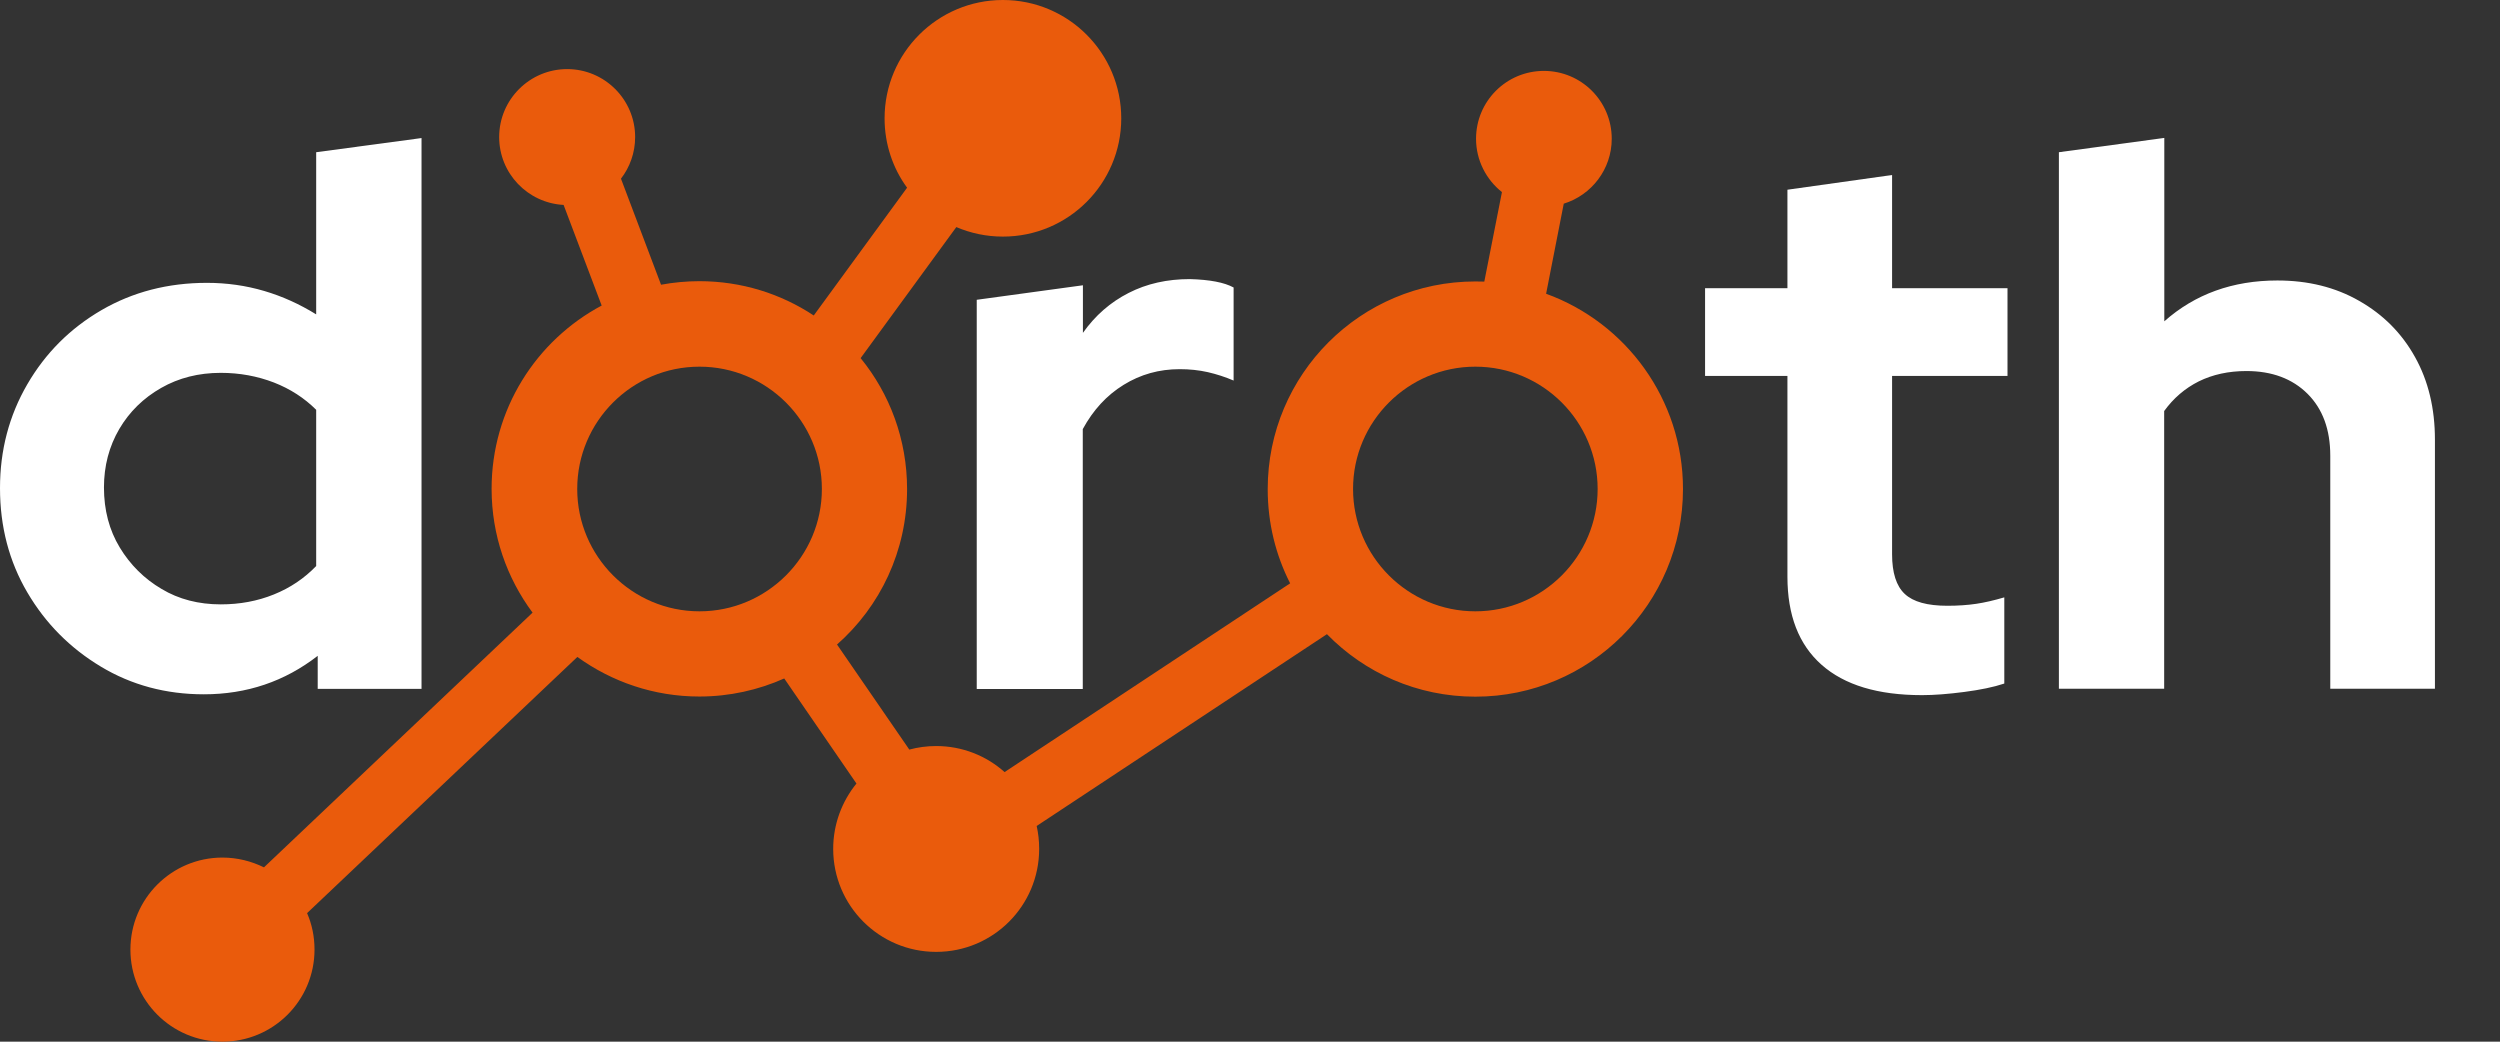 <svg width="36" height="15" viewBox="0 0 36 15" fill="none" xmlns="http://www.w3.org/2000/svg">
<rect x="0" y="0" width="36" height="15" fill="#333333" stroke="none"/>
<path d="M27.677 10.01C27.041 10.01 26.561 9.865 26.231 9.573C25.901 9.281 25.739 8.858 25.739 8.304V5.413H24.553V4.15H25.739V2.732L27.246 2.52V4.15H28.908V5.413H27.246V7.982C27.246 8.248 27.307 8.439 27.428 8.552C27.55 8.667 27.754 8.723 28.042 8.723C28.197 8.723 28.336 8.713 28.457 8.695C28.578 8.677 28.713 8.646 28.862 8.602V9.843C28.707 9.895 28.515 9.934 28.286 9.964C28.056 9.994 27.854 10.01 27.677 10.01ZM2.935 9.998C2.389 9.998 1.894 9.865 1.452 9.599C1.009 9.333 0.655 8.977 0.393 8.53C0.131 8.084 0 7.583 0 7.029C0 6.483 0.131 5.985 0.393 5.534C0.655 5.083 1.011 4.728 1.461 4.466C1.912 4.204 2.419 4.073 2.979 4.073C3.266 4.073 3.541 4.112 3.805 4.19C4.067 4.267 4.315 4.38 4.553 4.527V2.192L6.07 1.988V9.92H4.575V9.444C4.1 9.813 3.554 9.998 2.935 9.998ZM29.648 9.92V2.192L31.166 1.986V4.627C31.608 4.235 32.151 4.039 32.794 4.039C33.237 4.039 33.63 4.136 33.973 4.333C34.317 4.529 34.585 4.797 34.776 5.141C34.968 5.484 35.063 5.882 35.063 6.33V9.918H33.556V6.563C33.556 6.185 33.447 5.889 33.229 5.671C33.01 5.453 32.716 5.343 32.349 5.343C32.091 5.343 31.863 5.393 31.662 5.492C31.463 5.592 31.297 5.735 31.164 5.919V9.918H29.648V9.92ZM14.065 9.92V4.317L15.594 4.108V4.793C15.771 4.543 15.991 4.351 16.253 4.218C16.515 4.084 16.809 4.019 17.133 4.019C17.421 4.027 17.631 4.067 17.764 4.14V5.48C17.645 5.429 17.522 5.389 17.393 5.359C17.264 5.33 17.129 5.316 16.988 5.316C16.692 5.316 16.424 5.391 16.18 5.542C15.935 5.693 15.741 5.905 15.592 6.179V9.922H14.065V9.92ZM3.179 8.703C3.453 8.703 3.707 8.656 3.944 8.56C4.18 8.465 4.382 8.328 4.553 8.151V5.901C4.382 5.731 4.18 5.6 3.944 5.508C3.707 5.417 3.453 5.369 3.179 5.369C2.861 5.369 2.575 5.441 2.321 5.586C2.067 5.731 1.865 5.927 1.718 6.177C1.571 6.428 1.497 6.71 1.497 7.019C1.497 7.345 1.573 7.633 1.724 7.883C1.875 8.133 2.077 8.334 2.327 8.481C2.575 8.63 2.861 8.703 3.179 8.703Z" fill="white"/>
<path fill-rule="evenodd" clip-rule="evenodd" d="M22.264 4.23C23.413 4.647 24.235 5.749 24.235 7.041C24.235 8.693 22.897 10.032 21.245 10.032C20.407 10.032 19.651 9.688 19.108 9.132L14.928 11.894C14.952 12 14.964 12.111 14.964 12.224C14.964 13.044 14.301 13.707 13.481 13.707C12.661 13.707 11.998 13.042 11.998 12.224C11.998 11.867 12.125 11.539 12.333 11.283L11.293 9.77C10.919 9.936 10.506 10.03 10.071 10.03C9.414 10.03 8.809 9.817 8.314 9.46L4.422 13.149C4.492 13.31 4.529 13.487 4.529 13.674C4.529 14.406 3.936 15 3.203 15C2.47 15 1.878 14.406 1.878 13.674C1.878 12.941 2.472 12.349 3.203 12.349C3.417 12.349 3.62 12.401 3.801 12.49L7.669 8.822C7.299 8.324 7.079 7.708 7.079 7.039C7.079 5.896 7.72 4.903 8.664 4.4L8.116 2.951C7.599 2.923 7.188 2.496 7.188 1.974C7.188 1.434 7.627 0.995 8.167 0.995C8.707 0.995 9.146 1.434 9.146 1.974C9.146 2.2 9.069 2.409 8.942 2.573L9.519 4.1C9.698 4.067 9.883 4.049 10.071 4.049C10.679 4.049 11.245 4.23 11.718 4.543L13.062 2.703C12.857 2.423 12.738 2.077 12.738 1.704C12.738 0.763 13.501 0 14.442 0C15.383 0 16.146 0.763 16.146 1.704C16.146 2.645 15.383 3.407 14.442 3.407C14.204 3.407 13.977 3.358 13.771 3.27L12.393 5.157C12.812 5.671 13.062 6.328 13.062 7.043C13.062 7.935 12.673 8.735 12.053 9.281L13.094 10.794C13.217 10.761 13.346 10.743 13.481 10.743C13.858 10.743 14.204 10.884 14.466 11.118L18.578 8.4C18.37 7.992 18.255 7.532 18.255 7.043C18.255 5.391 19.593 4.053 21.245 4.053C21.289 4.053 21.33 4.053 21.374 4.055L21.628 2.766C21.402 2.587 21.255 2.309 21.255 1.998C21.255 1.458 21.692 1.021 22.232 1.021C22.772 1.021 23.209 1.458 23.209 1.998C23.209 2.438 22.917 2.81 22.518 2.933L22.264 4.23ZM10.073 5.28C11.044 5.28 11.835 6.07 11.835 7.041C11.835 8.012 11.044 8.803 10.073 8.803C9.102 8.803 8.312 8.012 8.312 7.041C8.312 6.07 9.1 5.28 10.073 5.28ZM21.245 5.28C22.216 5.28 23.006 6.07 23.006 7.041C23.006 8.012 22.216 8.803 21.245 8.803C20.274 8.803 19.484 8.012 19.484 7.041C19.484 6.07 20.274 5.28 21.245 5.28Z" fill="#EA5B0C"/>
</svg>
